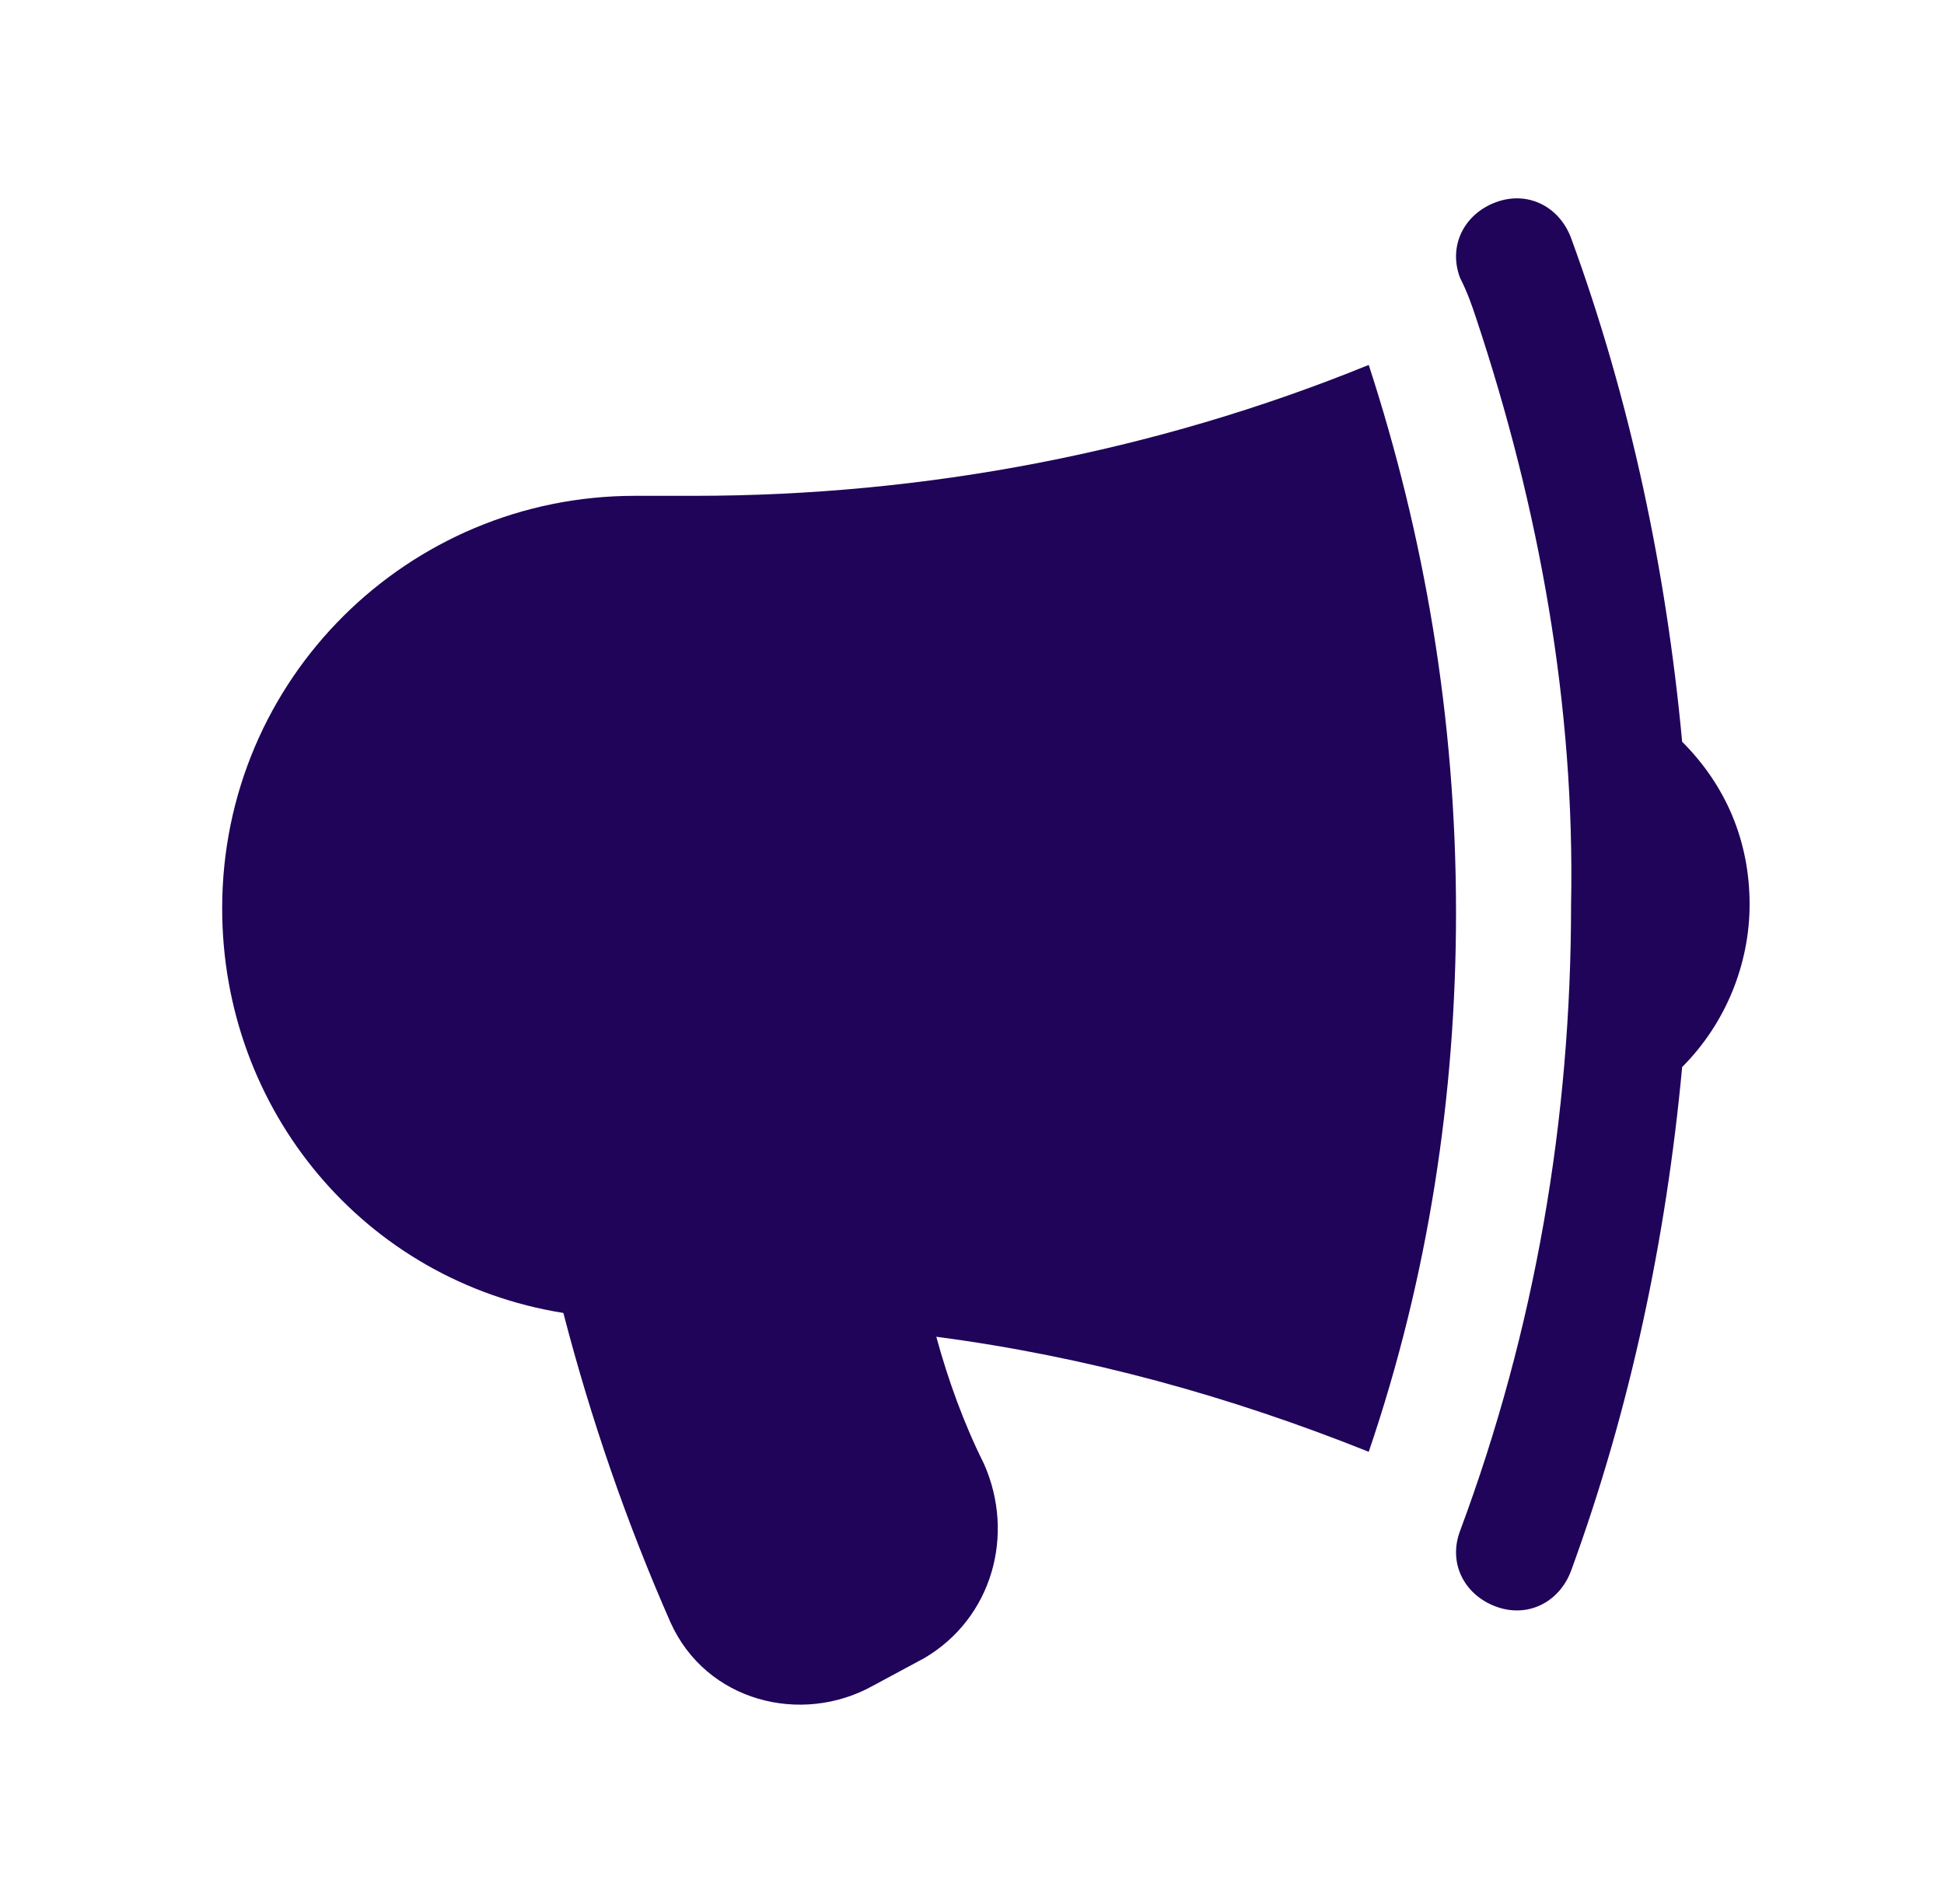 <?xml version="1.0" encoding="utf-8"?>
<!-- Generator: Adobe Illustrator 27.8.0, SVG Export Plug-In . SVG Version: 6.00 Build 0)  -->
<svg version="1.1" id="Layer_1" xmlns="http://www.w3.org/2000/svg" xmlns:xlink="http://www.w3.org/1999/xlink" x="0px" y="0px"
	 viewBox="0 0 49 48" style="enable-background:new 0 0 49 48;" xml:space="preserve">
<style type="text/css">
	.st0{fill:#1F0459;}
</style>
<path class="st0" d="M34.5,9.2c-5.4,2.2-11.2,3.3-17,3.3H16c-5.7,0-10.4,4.6-10.4,10.4c0,5.1,3.6,9.4,8.6,10.2
	c0.7,2.7,1.6,5.3,2.7,7.8c0.9,2,3.3,2.6,5.1,1.6l1.3-0.7c1.7-1,2.3-3.1,1.5-4.9c-0.5-1-0.9-2.1-1.2-3.2c3.8,0.5,7.4,1.5,10.9,2.9
	c1.5-4.4,2.2-9,2.2-13.6C36.7,18.1,35.9,13.5,34.5,9.2z M37.2,8c1.6,4.8,2.5,9.8,2.4,14.8c0,5.4-0.9,10.7-2.8,15.8
	c-0.3,0.8,0.1,1.6,0.9,1.9c0.8,0.3,1.6-0.1,1.9-0.9c1.5-4.1,2.4-8.4,2.8-12.7c1.1-1.1,1.7-2.6,1.7-4.1c0-1.6-0.6-3-1.7-4.1
	c-0.4-4.3-1.3-8.6-2.8-12.7c-0.3-0.8-1.1-1.2-1.9-0.9c-0.8,0.3-1.2,1.1-0.9,1.9C37,7.4,37.1,7.7,37.2,8L37.2,8z"/>
</svg>
